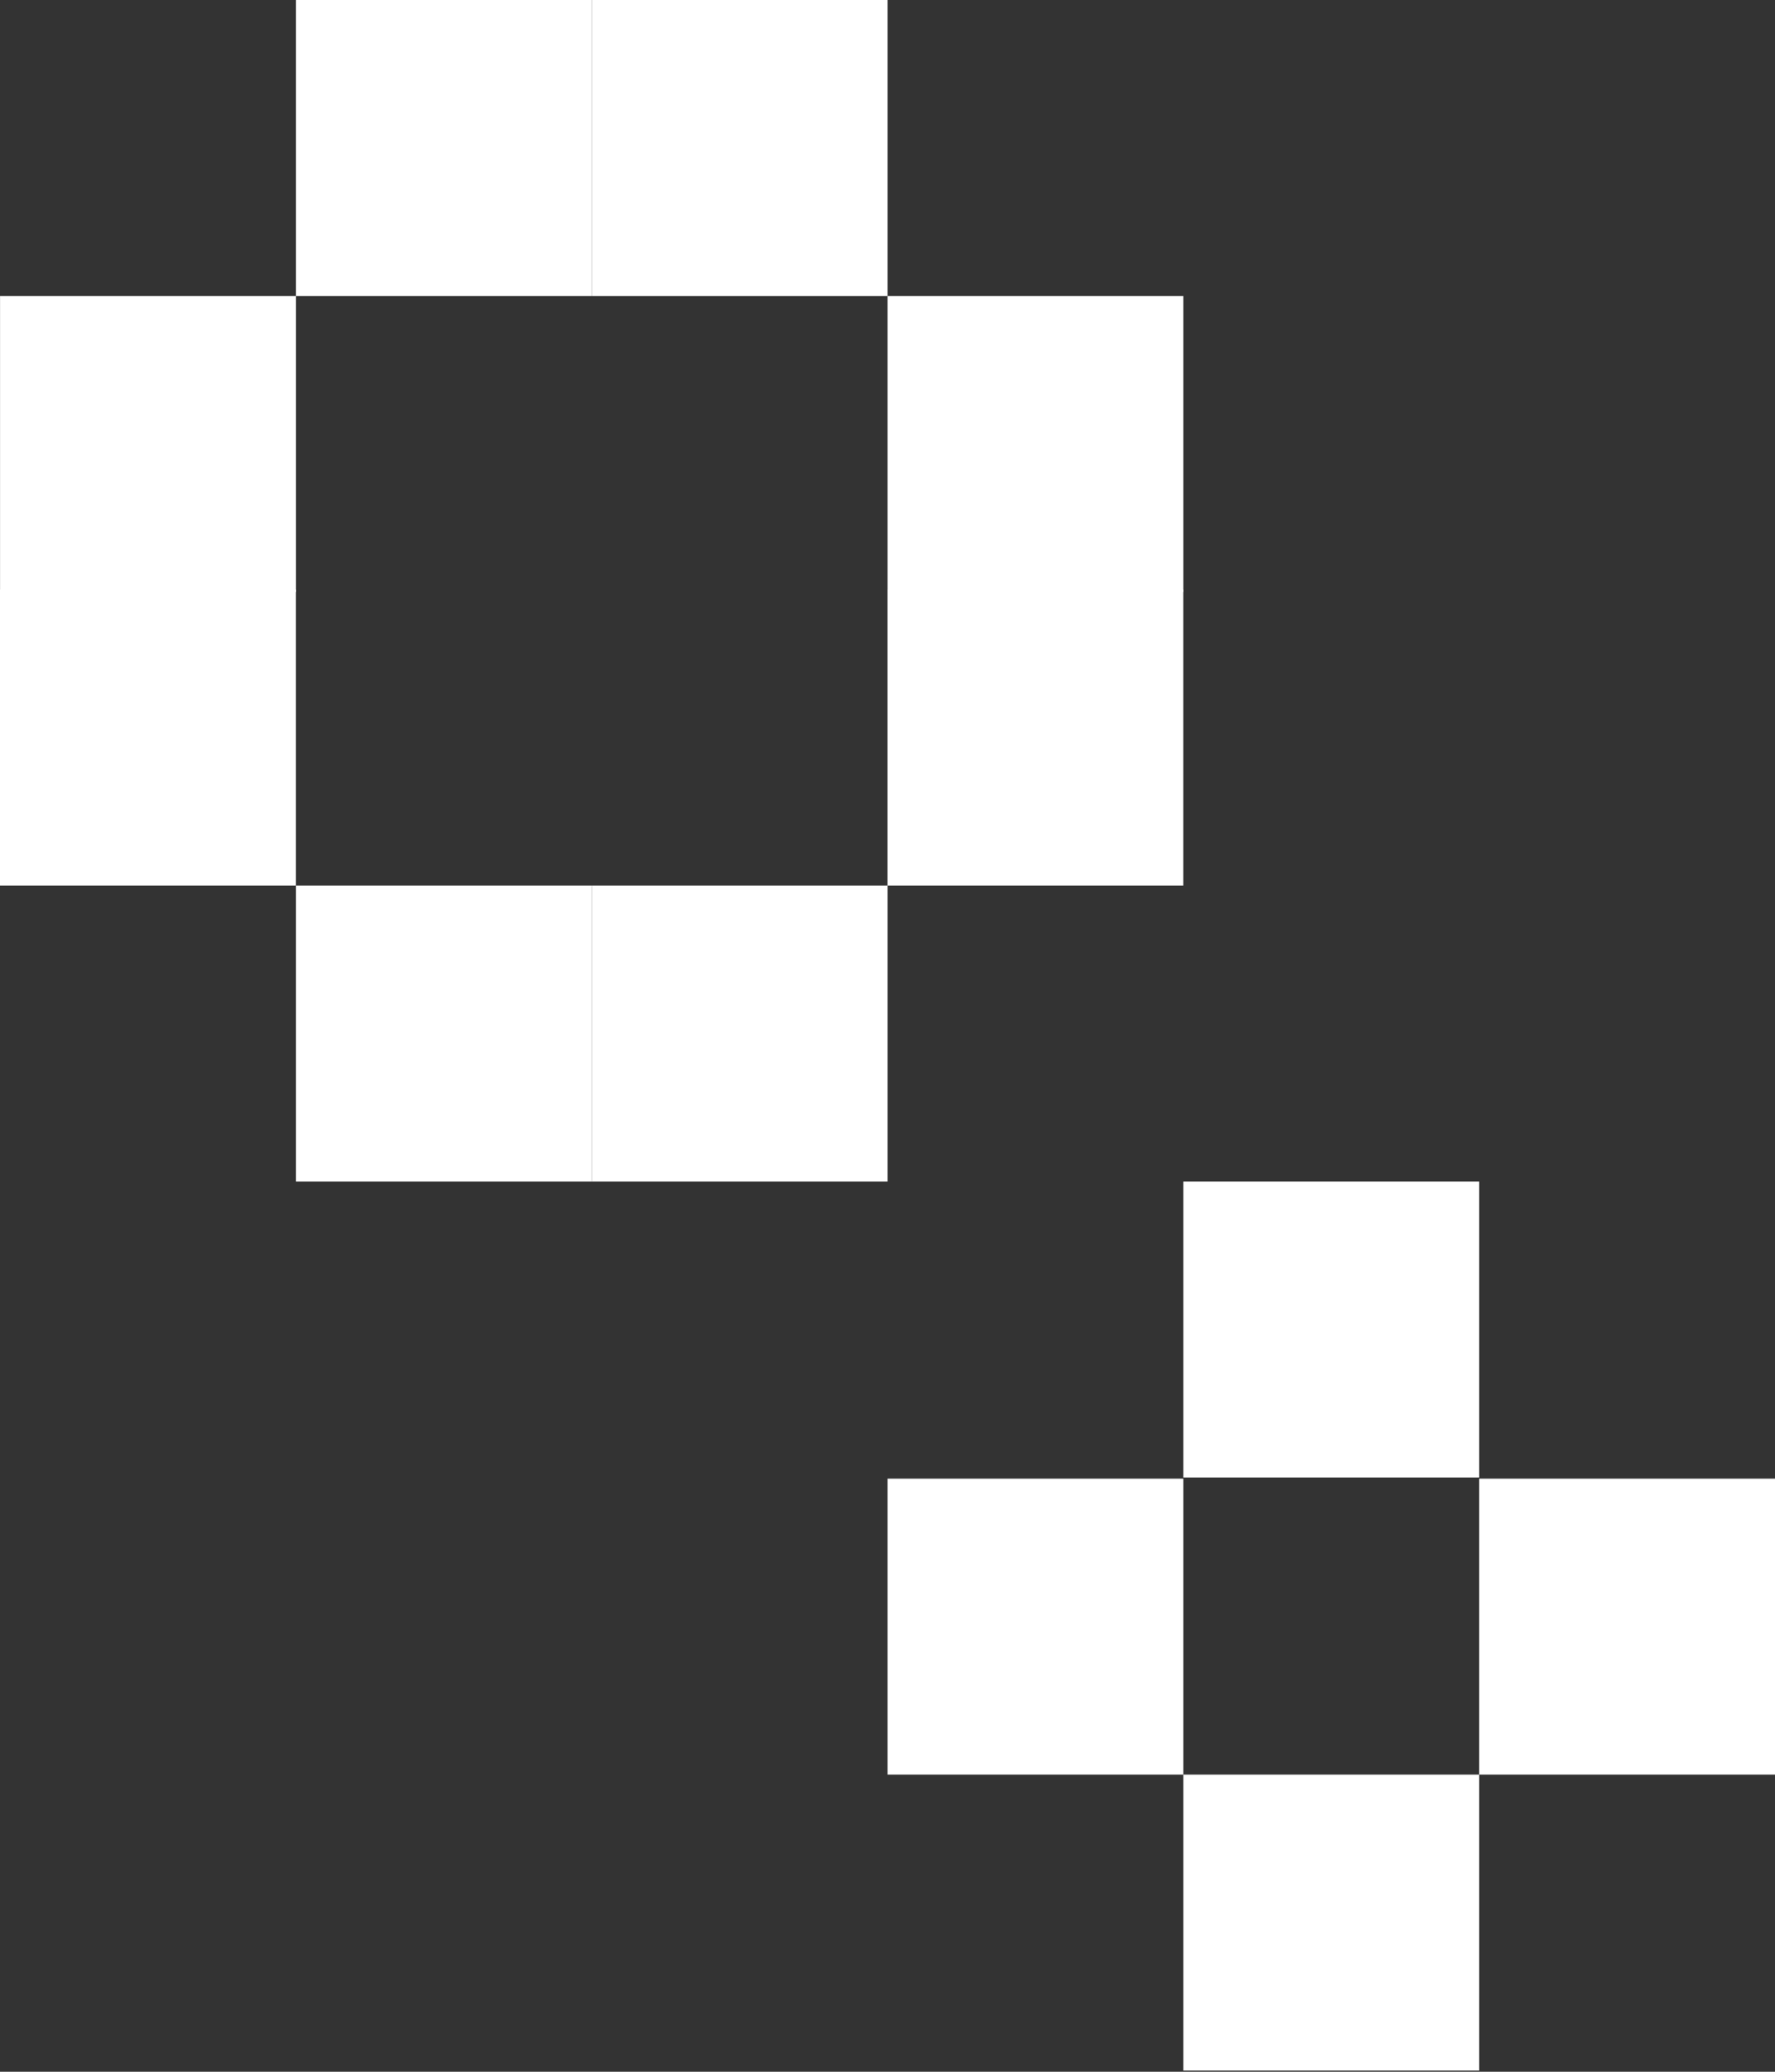 <svg xmlns="http://www.w3.org/2000/svg" viewBox="0 0 36 42"
  class="h-full object-contain group-hover:scale-[1.1] transition-transform ease-in-out-cubic duration-180">
  <rect x="0" y="0" width="36" height="42" fill="#333333" stroke="none"/>
  <desc>Bubble icon</desc>
  <path fill="white" d="M18 17.953h6v-6h-6zM0 17.953h6v-6H0z"></path>
  <path fill="white"
    d="M18.001 12h6V6h-6zM24.001 29.953h6v-6h-6zM18.001 35.976h6v-6h-6zM24.001 41.976h6v-6h-6zM30.001 35.976h6v-6h-6zM.001 12h6V6h-6zM6.001 23.953h6v-6h-6zM6.001 6h6V0h-6z">
  </path>
  <path fill="white" d="M12.001 6h6V0h-6zM12.001 23.953h6v-6h-6z"></path>
</svg>